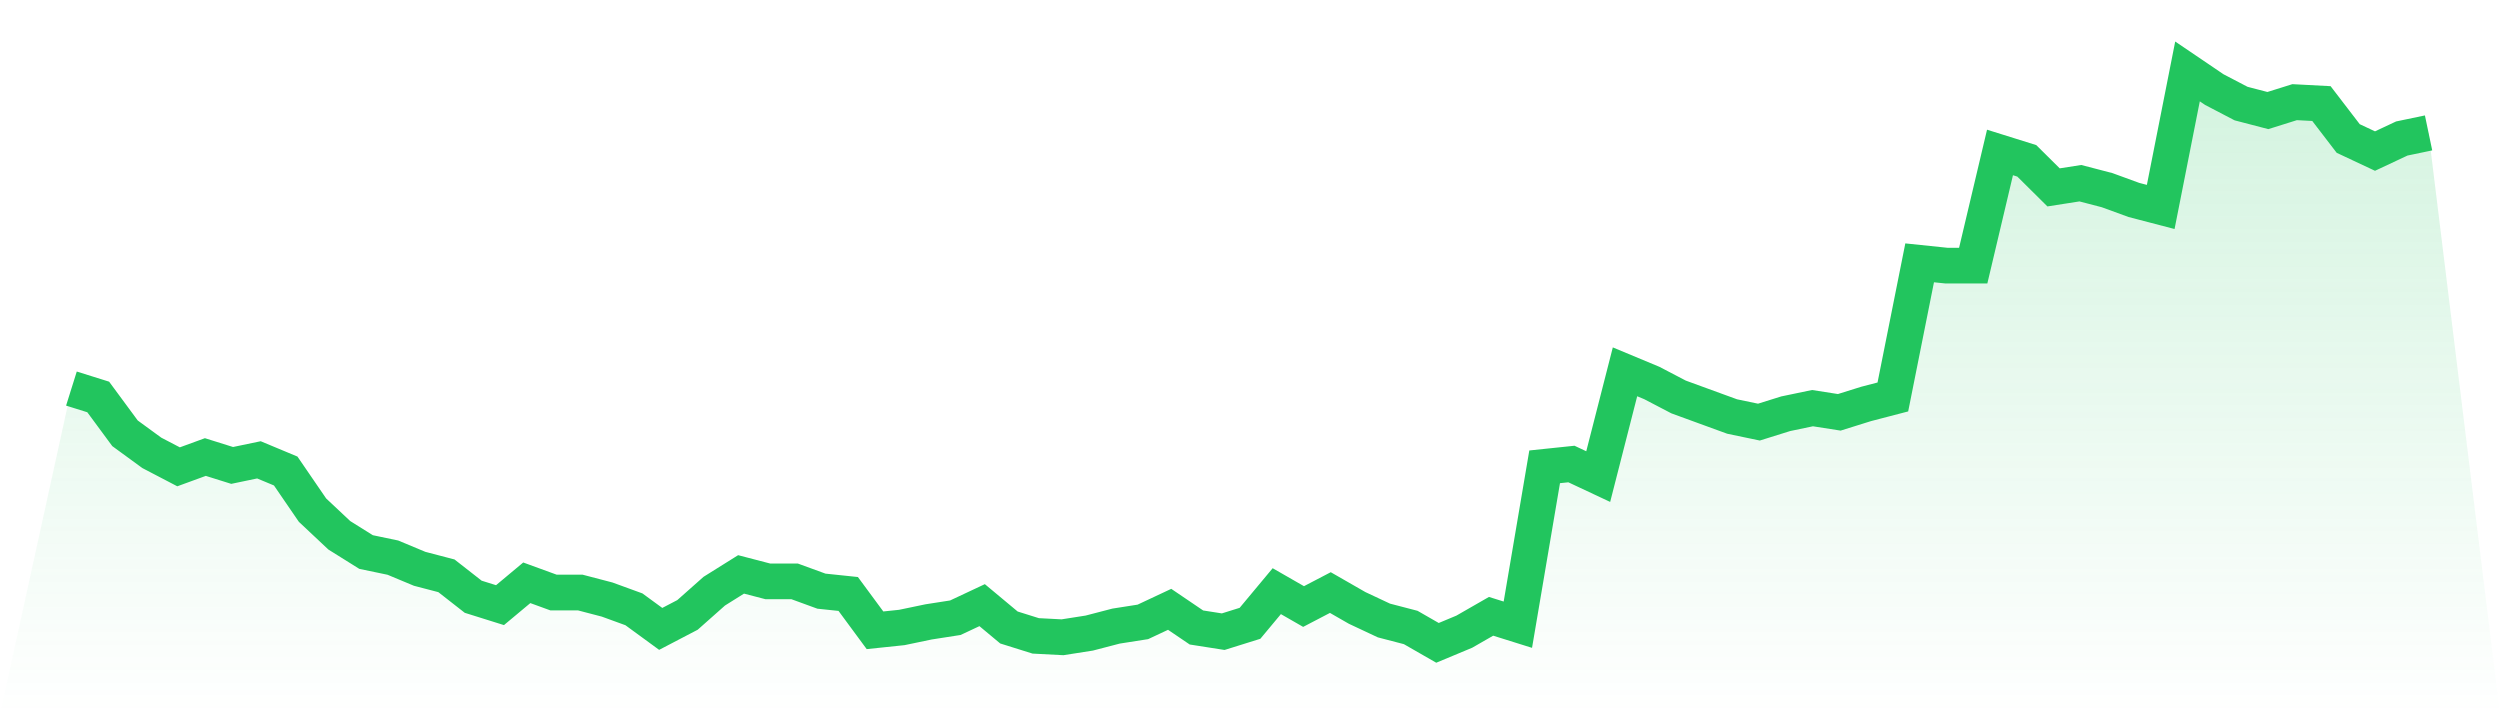 <svg viewBox="0 0 140 40" xmlns="http://www.w3.org/2000/svg">
<defs>
<linearGradient id="gradient" x1="0" x2="0" y1="0" y2="1">
<stop offset="0%" stop-color="#22c55e" stop-opacity="0.2"/>
<stop offset="100%" stop-color="#22c55e" stop-opacity="0"/>
</linearGradient>
</defs>
<path d="M4,21.76 L4,21.76 L5.5,22.23 L7,24.264 L8.5,25.359 L10,26.142 L11.5,25.594 L13,26.064 L14.5,25.751 L16,26.377 L17.5,28.567 L19,29.976 L20.5,30.914 L22,31.227 L23.5,31.853 L25,32.245 L26.5,33.418 L28,33.888 L29.5,32.636 L31,33.183 L32.5,33.183 L34,33.575 L35.5,34.122 L37,35.218 L38.5,34.435 L40,33.105 L41.5,32.166 L43,32.557 L44.5,32.557 L46,33.105 L47.5,33.262 L49,35.296 L50.5,35.139 L52,34.826 L53.5,34.592 L55,33.888 L56.5,35.139 L58,35.609 L59.5,35.687 L61,35.452 L62.5,35.061 L64,34.826 L65.5,34.122 L67,35.139 L68.5,35.374 L70,34.905 L71.5,33.105 L73,33.966 L74.5,33.183 L76,34.044 L77.5,34.748 L79,35.139 L80.5,36 L82,35.374 L83.5,34.513 L85,34.983 L86.5,26.142 L88,25.985 L89.5,26.689 L91,20.822 L92.5,21.447 L94,22.23 L95.5,22.778 L97,23.325 L98.5,23.638 L100,23.169 L101.5,22.856 L103,23.09 L104.5,22.621 L106,22.23 L107.5,14.719 L109,14.875 L110.5,14.875 L112,8.538 L113.5,9.007 L115,10.494 L116.5,10.259 L118,10.65 L119.5,11.198 L121,11.589 L122.5,4 L124,5.017 L125.5,5.8 L127,6.191 L128.5,5.721 L130,5.8 L131.5,7.756 L133,8.46 L134.5,7.756 L136,7.443 L140,40 L0,40 z" fill="url(#gradient)"/>
<path d="M4,21.76 L4,21.76 L5.5,22.23 L7,24.264 L8.5,25.359 L10,26.142 L11.5,25.594 L13,26.064 L14.5,25.751 L16,26.377 L17.5,28.567 L19,29.976 L20.5,30.914 L22,31.227 L23.5,31.853 L25,32.245 L26.5,33.418 L28,33.888 L29.5,32.636 L31,33.183 L32.5,33.183 L34,33.575 L35.5,34.122 L37,35.218 L38.5,34.435 L40,33.105 L41.5,32.166 L43,32.557 L44.5,32.557 L46,33.105 L47.5,33.262 L49,35.296 L50.5,35.139 L52,34.826 L53.5,34.592 L55,33.888 L56.5,35.139 L58,35.609 L59.5,35.687 L61,35.452 L62.5,35.061 L64,34.826 L65.5,34.122 L67,35.139 L68.5,35.374 L70,34.905 L71.5,33.105 L73,33.966 L74.5,33.183 L76,34.044 L77.5,34.748 L79,35.139 L80.5,36 L82,35.374 L83.5,34.513 L85,34.983 L86.5,26.142 L88,25.985 L89.5,26.689 L91,20.822 L92.5,21.447 L94,22.23 L95.5,22.778 L97,23.325 L98.5,23.638 L100,23.169 L101.5,22.856 L103,23.09 L104.5,22.621 L106,22.23 L107.5,14.719 L109,14.875 L110.5,14.875 L112,8.538 L113.5,9.007 L115,10.494 L116.5,10.259 L118,10.65 L119.5,11.198 L121,11.589 L122.5,4 L124,5.017 L125.5,5.8 L127,6.191 L128.5,5.721 L130,5.8 L131.5,7.756 L133,8.46 L134.5,7.756 L136,7.443" fill="none" stroke="#22c55e" stroke-width="2"/>
</svg>